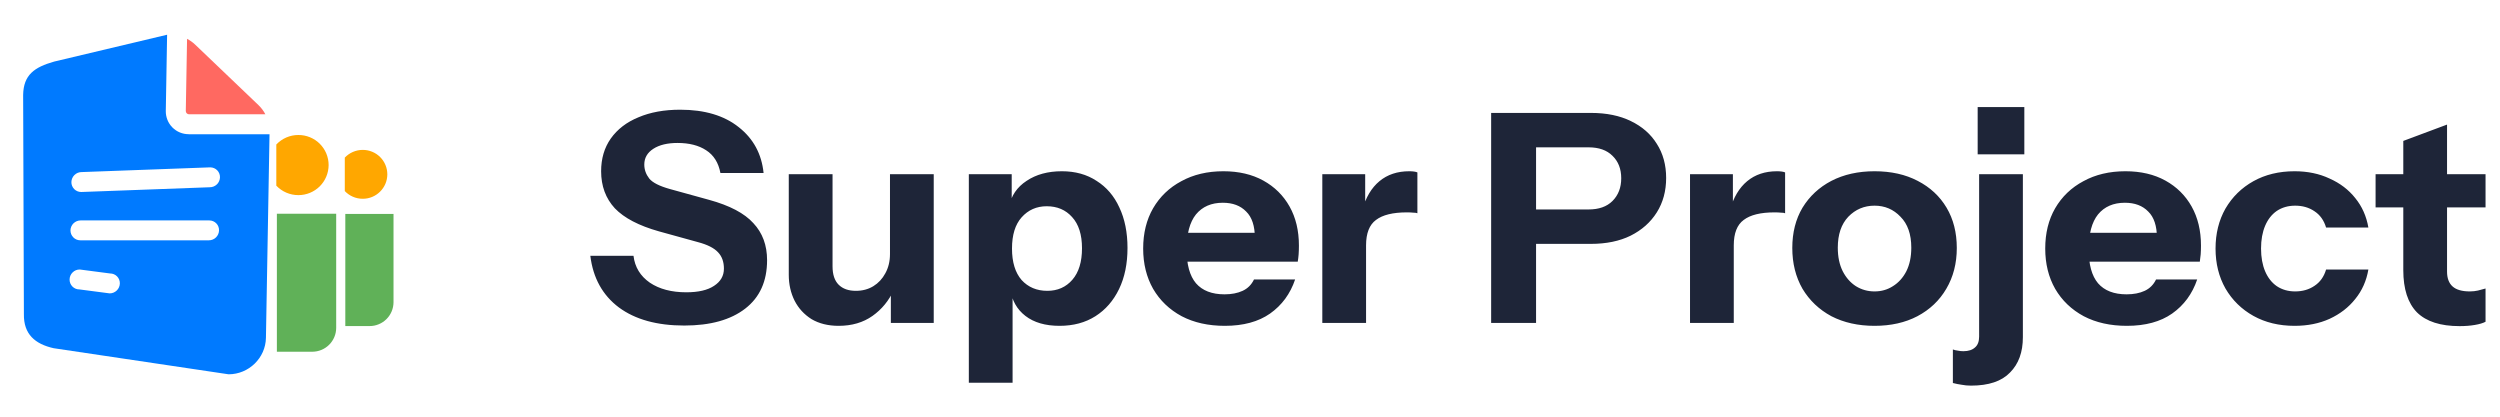 <svg width="120" height="20" viewBox="0 0 120 20" fill="none" xmlns="http://www.w3.org/2000/svg">
<path d="M9.059 6.441C8.914 6.442 8.769 6.414 8.634 6.358C8.5 6.303 8.377 6.22 8.275 6.117C8.172 6.013 8.091 5.89 8.037 5.755C7.983 5.619 7.956 5.475 7.958 5.329L8.021 1.667L2.599 2.956C1.654 3.225 1.128 3.59 1.111 4.556L1.147 15.077C1.13 16.042 1.682 16.513 2.574 16.714L10.972 17.966C11.943 17.966 12.748 17.181 12.765 16.216L12.937 6.444H9.059V6.441H9.059ZM3.828 12.936L5.281 13.126C5.548 13.126 5.757 13.339 5.753 13.604C5.75 13.732 5.697 13.853 5.606 13.942C5.515 14.032 5.392 14.082 5.264 14.082L3.812 13.892C3.749 13.893 3.687 13.881 3.629 13.857C3.571 13.833 3.519 13.798 3.475 13.753C3.431 13.708 3.396 13.655 3.373 13.597C3.35 13.539 3.339 13.477 3.34 13.414C3.342 13.286 3.394 13.164 3.486 13.075C3.577 12.985 3.7 12.935 3.828 12.936ZM3.382 11.057C3.385 10.93 3.438 10.808 3.529 10.719C3.621 10.63 3.743 10.58 3.871 10.58H10.043C10.309 10.58 10.519 10.792 10.514 11.057C10.511 11.185 10.459 11.306 10.367 11.396C10.276 11.485 10.154 11.535 10.026 11.535H3.857C3.794 11.535 3.732 11.523 3.674 11.499C3.617 11.475 3.564 11.44 3.52 11.395C3.476 11.351 3.441 11.298 3.417 11.24C3.394 11.182 3.382 11.12 3.383 11.057H3.382ZM10.088 8.033C10.354 8.033 10.564 8.246 10.559 8.51C10.556 8.638 10.504 8.76 10.412 8.849C10.321 8.938 10.198 8.988 10.071 8.988L3.899 9.216C3.836 9.216 3.774 9.204 3.716 9.18C3.659 9.156 3.606 9.121 3.562 9.077C3.518 9.032 3.484 8.979 3.46 8.921C3.437 8.863 3.426 8.801 3.427 8.738C3.43 8.611 3.483 8.489 3.574 8.4C3.665 8.31 3.788 8.26 3.915 8.26L10.088 8.033Z" fill="#007AFF"/>
<path d="M8.918 5.326C8.918 5.347 8.921 5.368 8.929 5.387C8.937 5.407 8.949 5.424 8.963 5.439C8.978 5.454 8.996 5.466 9.015 5.474C9.034 5.482 9.055 5.486 9.076 5.486H12.738C12.653 5.323 12.541 5.175 12.408 5.047L9.371 2.145C9.254 2.033 9.122 1.939 8.979 1.863L8.918 5.326Z" fill="#FF6961"/>
<path d="M14.986 16.883H13.29V10.258H16.137V15.74C16.136 16.044 16.014 16.335 15.798 16.549C15.582 16.764 15.29 16.884 14.986 16.883Z" fill="#60B158"/>
<path d="M15.774 7.922C15.773 8.306 15.619 8.674 15.347 8.945C15.074 9.215 14.706 9.367 14.322 9.366C14.123 9.366 13.927 9.326 13.745 9.248C13.563 9.17 13.399 9.055 13.263 8.912V6.936C13.399 6.792 13.563 6.677 13.745 6.598C13.927 6.52 14.123 6.479 14.322 6.48C14.512 6.479 14.7 6.515 14.876 6.587C15.052 6.659 15.213 6.765 15.348 6.899C15.482 7.033 15.59 7.193 15.663 7.368C15.736 7.544 15.774 7.732 15.774 7.922L15.774 7.922Z" fill="#FFA700"/>
<path d="M17.738 15.651H16.575V10.268H18.889V14.508C18.888 14.658 18.858 14.807 18.8 14.946C18.742 15.085 18.657 15.211 18.55 15.318C18.444 15.424 18.317 15.508 18.177 15.565C18.038 15.623 17.889 15.652 17.738 15.651V15.651Z" fill="#60B158"/>
<path d="M18.592 8.367C18.591 8.522 18.561 8.675 18.501 8.818C18.441 8.96 18.354 9.09 18.244 9.199C18.135 9.308 18.005 9.394 17.862 9.453C17.718 9.512 17.565 9.542 17.41 9.541C17.071 9.541 16.764 9.398 16.55 9.171V7.566C16.66 7.449 16.794 7.355 16.942 7.292C17.09 7.228 17.249 7.195 17.41 7.195C17.565 7.194 17.718 7.224 17.861 7.283C18.005 7.341 18.135 7.427 18.244 7.536C18.354 7.645 18.441 7.774 18.501 7.917C18.561 8.06 18.591 8.213 18.592 8.367Z" fill="#FFA700"/>
<path d="M32.844 15.626C31.537 15.626 30.492 15.337 29.708 14.758C28.924 14.17 28.467 13.344 28.336 12.28H30.408C30.473 12.821 30.735 13.251 31.192 13.568C31.649 13.876 32.233 14.03 32.942 14.03C33.521 14.03 33.964 13.927 34.272 13.722C34.589 13.517 34.748 13.241 34.748 12.896C34.748 12.569 34.655 12.308 34.468 12.112C34.281 11.907 33.959 11.743 33.502 11.622L31.626 11.104C30.665 10.833 29.96 10.465 29.512 9.998C29.073 9.522 28.854 8.929 28.854 8.22C28.854 7.613 29.008 7.091 29.316 6.652C29.633 6.204 30.077 5.863 30.646 5.63C31.215 5.387 31.883 5.266 32.648 5.266C33.824 5.266 34.762 5.546 35.462 6.106C36.162 6.657 36.559 7.389 36.652 8.304H34.58C34.487 7.809 34.258 7.445 33.894 7.212C33.539 6.979 33.082 6.862 32.522 6.862C32.037 6.862 31.649 6.955 31.36 7.142C31.071 7.329 30.926 7.581 30.926 7.898C30.926 8.141 31.005 8.365 31.164 8.57C31.323 8.766 31.654 8.934 32.158 9.074L34.034 9.592C35.023 9.863 35.733 10.236 36.162 10.712C36.601 11.179 36.82 11.771 36.82 12.49C36.82 13.498 36.47 14.273 35.77 14.814C35.07 15.355 34.095 15.626 32.844 15.626ZM40.255 15.64C39.752 15.64 39.318 15.533 38.953 15.318C38.599 15.094 38.328 14.8 38.142 14.436C37.955 14.063 37.861 13.647 37.861 13.19V8.36H39.962V12.784C39.962 13.176 40.059 13.47 40.255 13.666C40.452 13.862 40.727 13.96 41.081 13.96C41.399 13.96 41.679 13.885 41.922 13.736C42.164 13.587 42.355 13.381 42.495 13.12C42.645 12.849 42.719 12.541 42.719 12.196L42.901 13.918C42.668 14.431 42.328 14.847 41.88 15.164C41.431 15.481 40.89 15.64 40.255 15.64ZM42.761 15.5V13.82H42.719V8.36H44.819V15.5H42.761ZM50.858 15.64C50.177 15.64 49.631 15.481 49.22 15.164C48.809 14.847 48.567 14.413 48.492 13.862L48.604 13.848V18.37H46.504V8.36H48.562V9.942L48.436 9.914C48.539 9.391 48.819 8.981 49.276 8.682C49.733 8.374 50.298 8.22 50.97 8.22C51.614 8.22 52.169 8.374 52.636 8.682C53.112 8.981 53.476 9.405 53.728 9.956C53.989 10.507 54.12 11.155 54.12 11.902C54.12 12.658 53.985 13.316 53.714 13.876C53.443 14.436 53.065 14.87 52.58 15.178C52.095 15.486 51.521 15.64 50.858 15.64ZM50.27 13.96C50.765 13.96 51.166 13.783 51.474 13.428C51.782 13.073 51.936 12.569 51.936 11.916C51.936 11.263 51.777 10.763 51.46 10.418C51.152 10.073 50.746 9.9 50.242 9.9C49.757 9.9 49.355 10.077 49.038 10.432C48.73 10.777 48.576 11.277 48.576 11.93C48.576 12.583 48.73 13.087 49.038 13.442C49.355 13.787 49.766 13.96 50.27 13.96ZM58.792 15.64C57.998 15.64 57.308 15.486 56.72 15.178C56.132 14.861 55.675 14.422 55.348 13.862C55.031 13.302 54.872 12.658 54.872 11.93C54.872 11.193 55.031 10.549 55.348 9.998C55.675 9.438 56.127 9.004 56.706 8.696C57.285 8.379 57.956 8.22 58.722 8.22C59.459 8.22 60.099 8.369 60.64 8.668C61.181 8.967 61.601 9.382 61.9 9.914C62.199 10.446 62.348 11.071 62.348 11.79C62.348 11.939 62.343 12.079 62.334 12.21C62.325 12.331 62.31 12.448 62.292 12.56H56.104V11.174H60.598L60.234 11.426C60.234 10.847 60.094 10.423 59.814 10.152C59.543 9.872 59.17 9.732 58.694 9.732C58.143 9.732 57.714 9.919 57.406 10.292C57.107 10.665 56.958 11.225 56.958 11.972C56.958 12.7 57.107 13.241 57.406 13.596C57.714 13.951 58.171 14.128 58.778 14.128C59.114 14.128 59.403 14.072 59.646 13.96C59.889 13.848 60.071 13.666 60.192 13.414H62.166C61.932 14.105 61.531 14.651 60.962 15.052C60.402 15.444 59.678 15.64 58.792 15.64ZM63.471 15.5V8.36H65.529V10.04H65.571V15.5H63.471ZM65.571 11.776L65.389 10.082C65.557 9.475 65.832 9.013 66.215 8.696C66.597 8.379 67.073 8.22 67.643 8.22C67.82 8.22 67.951 8.239 68.035 8.276V10.236C67.988 10.217 67.923 10.208 67.839 10.208C67.755 10.199 67.652 10.194 67.531 10.194C66.859 10.194 66.364 10.315 66.047 10.558C65.73 10.791 65.571 11.197 65.571 11.776ZM71.575 15.5V5.42H76.363C77.11 5.42 77.749 5.551 78.281 5.812C78.822 6.073 79.238 6.437 79.527 6.904C79.826 7.371 79.975 7.917 79.975 8.542C79.975 9.167 79.826 9.718 79.527 10.194C79.228 10.67 78.808 11.043 78.267 11.314C77.735 11.575 77.1 11.706 76.363 11.706H73.283V10.054H76.251C76.746 10.054 77.128 9.919 77.399 9.648C77.679 9.368 77.819 9.004 77.819 8.556C77.819 8.108 77.679 7.749 77.399 7.478C77.128 7.207 76.746 7.072 76.251 7.072H73.731V15.5H71.575ZM81.121 15.5V8.36H83.179V10.04H83.221V15.5H81.121ZM83.221 11.776L83.039 10.082C83.207 9.475 83.483 9.013 83.865 8.696C84.248 8.379 84.724 8.22 85.293 8.22C85.471 8.22 85.601 8.239 85.685 8.276V10.236C85.639 10.217 85.573 10.208 85.489 10.208C85.405 10.199 85.303 10.194 85.181 10.194C84.509 10.194 84.015 10.315 83.697 10.558C83.38 10.791 83.221 11.197 83.221 11.776ZM89.978 15.64C89.194 15.64 88.503 15.486 87.906 15.178C87.318 14.861 86.856 14.422 86.52 13.862C86.193 13.293 86.03 12.639 86.03 11.902C86.03 11.165 86.193 10.521 86.52 9.97C86.856 9.419 87.318 8.99 87.906 8.682C88.503 8.374 89.194 8.22 89.978 8.22C90.771 8.22 91.462 8.374 92.05 8.682C92.647 8.99 93.109 9.419 93.436 9.97C93.763 10.521 93.926 11.165 93.926 11.902C93.926 12.639 93.758 13.293 93.422 13.862C93.095 14.422 92.633 14.861 92.036 15.178C91.448 15.486 90.762 15.64 89.978 15.64ZM89.978 13.988C90.305 13.988 90.599 13.904 90.86 13.736C91.131 13.568 91.345 13.33 91.504 13.022C91.663 12.705 91.742 12.327 91.742 11.888C91.742 11.244 91.569 10.749 91.224 10.404C90.888 10.049 90.473 9.872 89.978 9.872C89.483 9.872 89.063 10.049 88.718 10.404C88.382 10.759 88.214 11.253 88.214 11.888C88.214 12.327 88.293 12.705 88.452 13.022C88.611 13.33 88.821 13.568 89.082 13.736C89.353 13.904 89.651 13.988 89.978 13.988ZM94.606 18.51C94.448 18.51 94.298 18.496 94.158 18.468C94.018 18.449 93.878 18.421 93.738 18.384V16.774C93.813 16.802 93.892 16.821 93.976 16.83C94.06 16.849 94.149 16.858 94.242 16.858C94.485 16.858 94.671 16.797 94.802 16.676C94.933 16.564 94.998 16.391 94.998 16.158V8.36H97.098V16.186C97.098 16.905 96.893 17.469 96.482 17.88C96.081 18.3 95.456 18.51 94.606 18.51ZM94.928 7.408V5.14H97.168V7.408H94.928ZM102.091 15.64C101.297 15.64 100.607 15.486 100.019 15.178C99.431 14.861 98.973 14.422 98.647 13.862C98.329 13.302 98.171 12.658 98.171 11.93C98.171 11.193 98.329 10.549 98.647 9.998C98.973 9.438 99.426 9.004 100.005 8.696C100.583 8.379 101.255 8.22 102.021 8.22C102.758 8.22 103.397 8.369 103.939 8.668C104.48 8.967 104.9 9.382 105.199 9.914C105.497 10.446 105.647 11.071 105.647 11.79C105.647 11.939 105.642 12.079 105.633 12.21C105.623 12.331 105.609 12.448 105.591 12.56H99.403V11.174H103.897L103.533 11.426C103.533 10.847 103.393 10.423 103.113 10.152C102.842 9.872 102.469 9.732 101.993 9.732C101.442 9.732 101.013 9.919 100.705 10.292C100.406 10.665 100.257 11.225 100.257 11.972C100.257 12.7 100.406 13.241 100.705 13.596C101.013 13.951 101.47 14.128 102.077 14.128C102.413 14.128 102.702 14.072 102.945 13.96C103.187 13.848 103.369 13.666 103.491 13.414H105.465C105.231 14.105 104.83 14.651 104.261 15.052C103.701 15.444 102.977 15.64 102.091 15.64ZM110.14 15.64C109.394 15.64 108.736 15.481 108.166 15.164C107.597 14.847 107.149 14.408 106.822 13.848C106.505 13.288 106.346 12.649 106.346 11.93C106.346 11.211 106.505 10.572 106.822 10.012C107.149 9.452 107.597 9.013 108.166 8.696C108.736 8.379 109.394 8.22 110.14 8.22C110.766 8.22 111.326 8.337 111.82 8.57C112.324 8.794 112.735 9.107 113.052 9.508C113.379 9.909 113.589 10.381 113.682 10.922H111.652C111.55 10.577 111.363 10.315 111.092 10.138C110.831 9.961 110.523 9.872 110.168 9.872C109.832 9.872 109.538 9.956 109.286 10.124C109.044 10.292 108.857 10.53 108.726 10.838C108.596 11.146 108.53 11.51 108.53 11.93C108.53 12.35 108.596 12.714 108.726 13.022C108.857 13.33 109.044 13.568 109.286 13.736C109.538 13.904 109.832 13.988 110.168 13.988C110.523 13.988 110.831 13.899 111.092 13.722C111.363 13.545 111.55 13.283 111.652 12.938H113.682C113.589 13.479 113.379 13.951 113.052 14.352C112.735 14.753 112.324 15.071 111.82 15.304C111.326 15.528 110.766 15.64 110.14 15.64ZM118.06 15.654C117.145 15.654 116.464 15.435 116.016 14.996C115.577 14.548 115.358 13.871 115.358 12.966V6.764L117.458 5.98V13.036C117.458 13.353 117.547 13.591 117.724 13.75C117.901 13.909 118.177 13.988 118.55 13.988C118.69 13.988 118.821 13.974 118.942 13.946C119.063 13.918 119.185 13.885 119.306 13.848V15.444C119.185 15.509 119.012 15.561 118.788 15.598C118.573 15.635 118.331 15.654 118.06 15.654ZM114.028 9.956V8.36H119.306V9.956H114.028Z" fill="#1E2538"/>
</svg>
